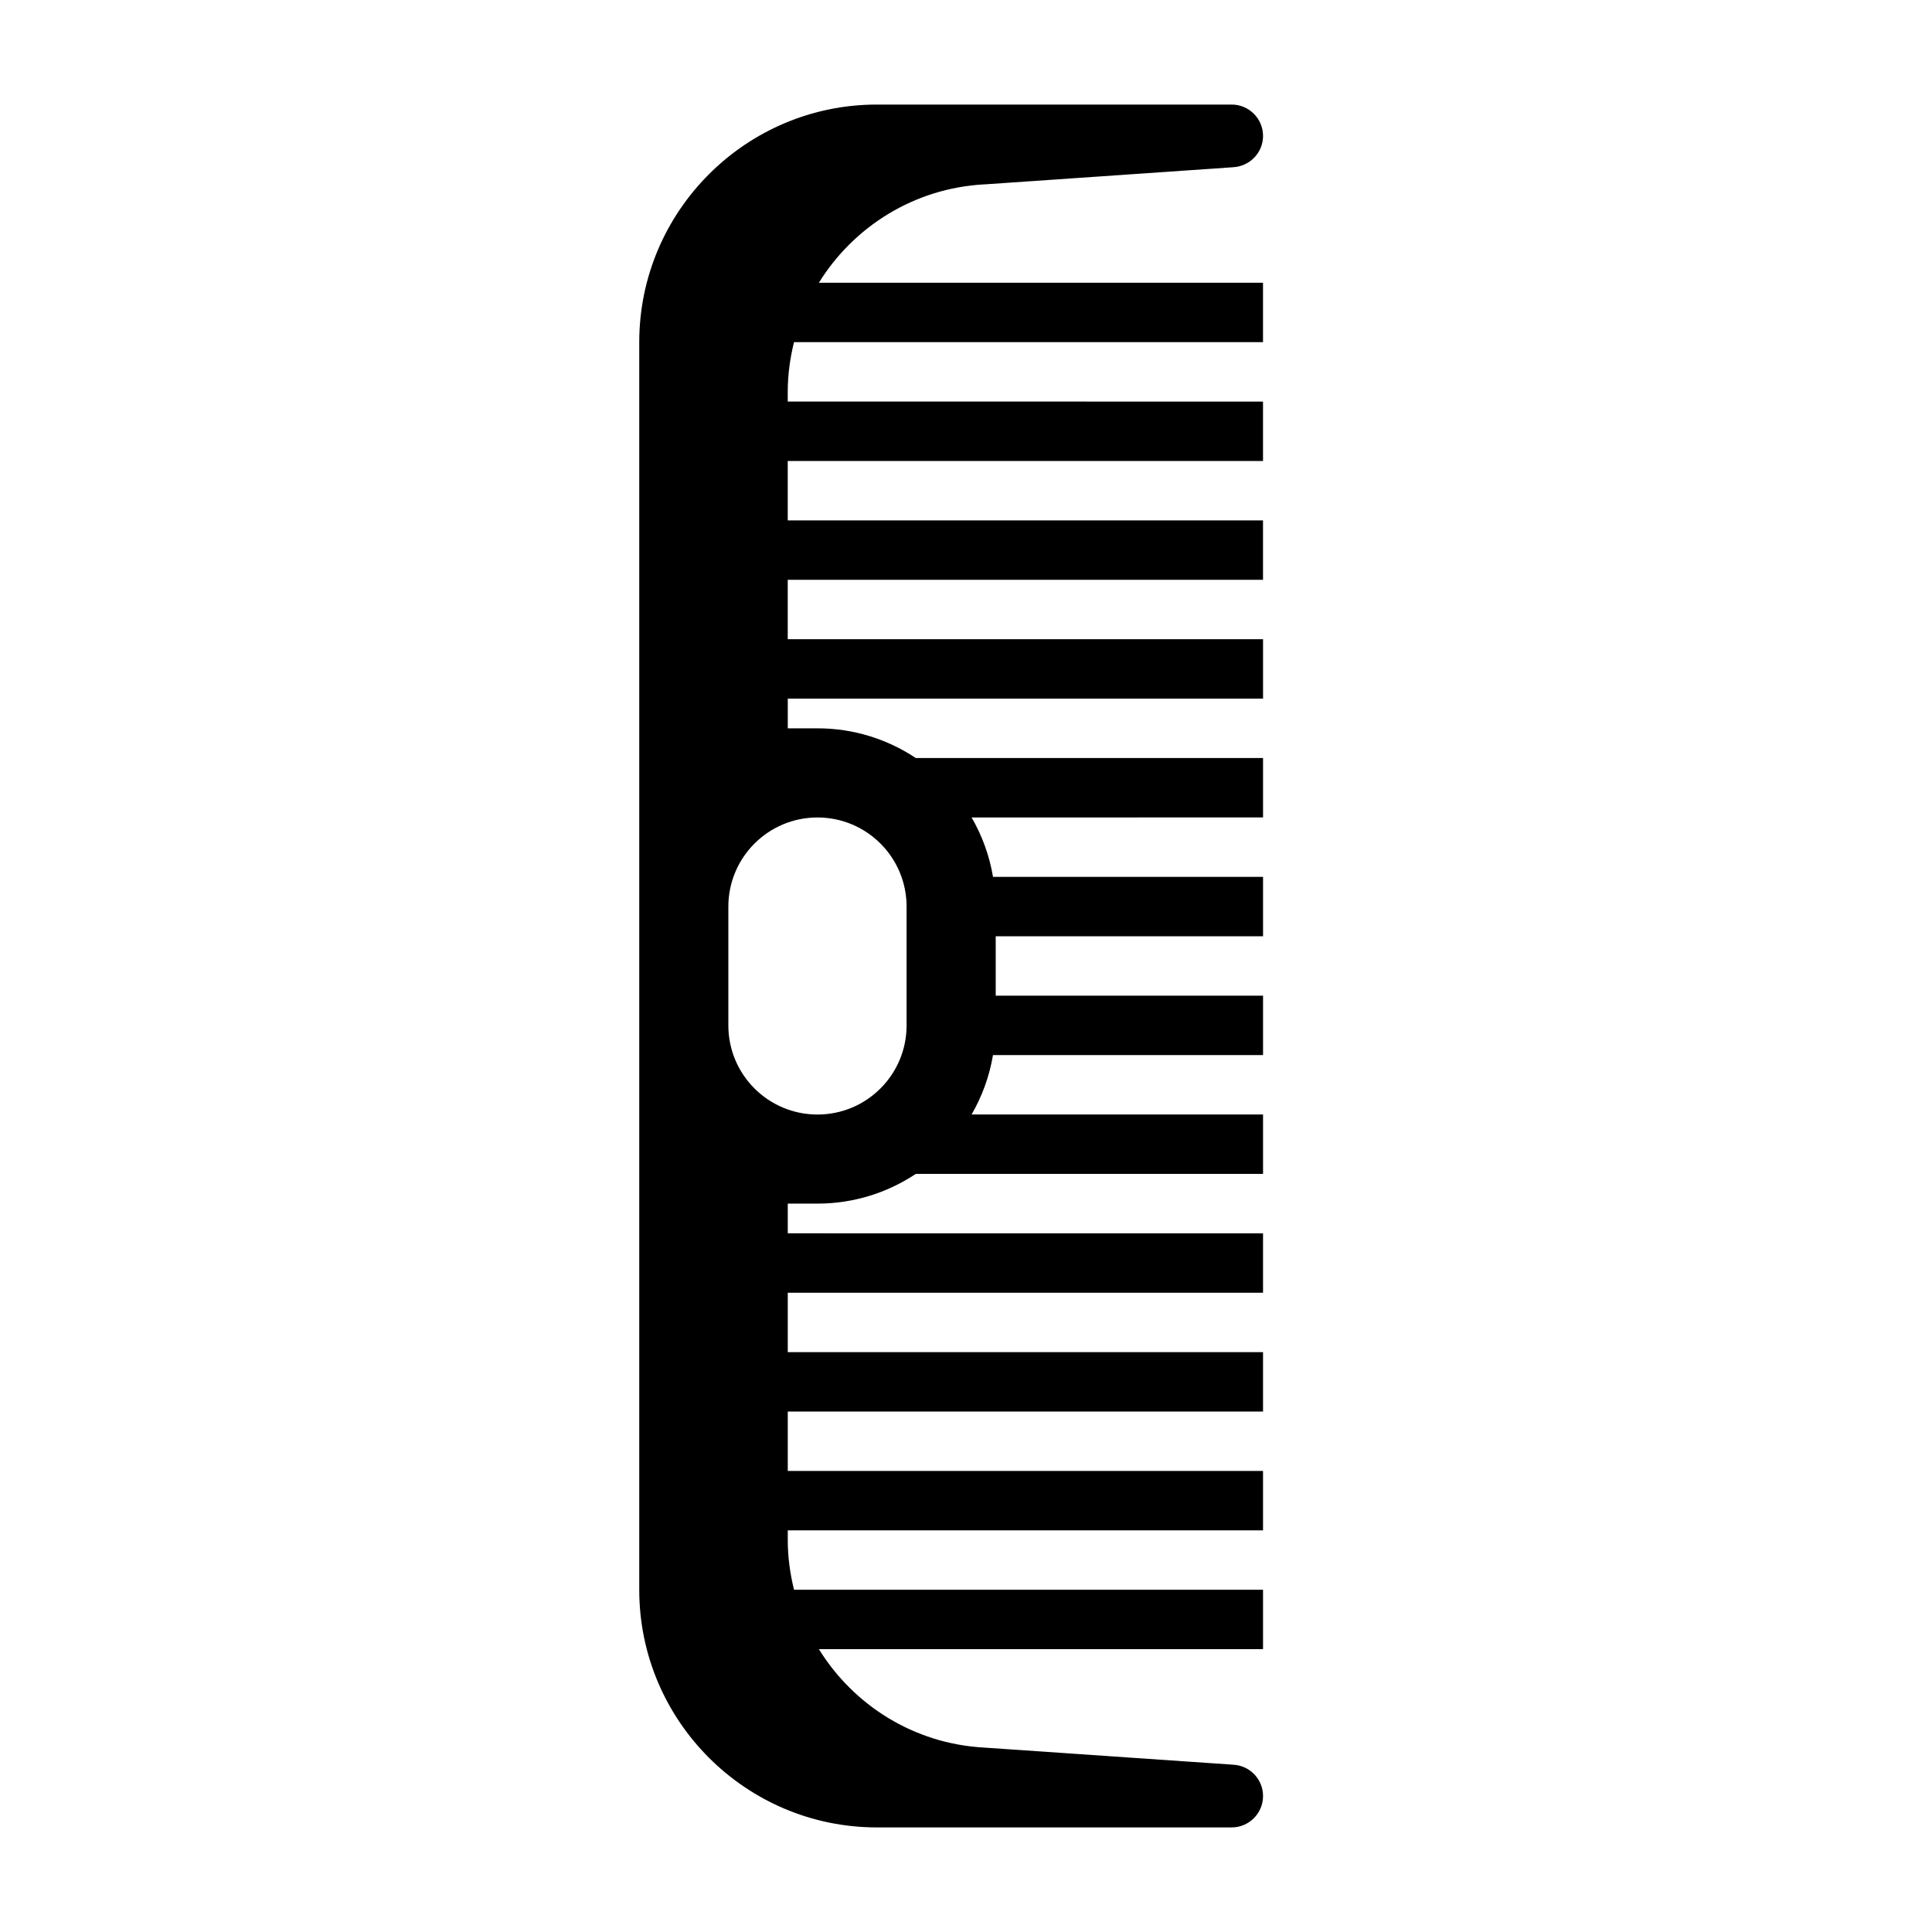 <?xml version="1.0" encoding="UTF-8"?>
<!-- Uploaded to: SVG Repo, www.svgrepo.com, Generator: SVG Repo Mixer Tools -->
<svg fill="#000000" width="800px" height="800px" version="1.1" viewBox="144 144 512 512" xmlns="http://www.w3.org/2000/svg">
 <path d="m404.81 192.87 65.961-4.551c4.5-0.254 7.949-3.898 7.949-8.297 0-4.582-3.731-8.312-8.312-8.312h-94.023c-34.723 0-62.977 28.254-62.977 62.977v330.62c0 34.723 28.254 62.977 62.977 62.977h94.023c4.582 0 8.312-3.734 8.312-8.316 0-4.41-3.449-8.047-7.848-8.297l-66.156-4.551c-18.539-1.023-34.527-11.242-43.699-26.078h117.7v-15.742h-124.29c-1.047-4.231-1.66-8.637-1.66-13.188v-2.551h125.95v-15.742h-125.95v-15.742h125.95v-15.742l-125.95-0.004v-15.742h125.95v-15.742l-125.95-0.004v-7.871h7.871c9.629 0 18.578-2.906 26.055-7.871l92.027-0.004v-15.742h-77.242c2.777-4.785 4.723-10.094 5.676-15.742l71.566-0.004v-15.742h-70.848v-15.742h70.848v-15.742h-71.559c-0.953-5.652-2.906-10.957-5.676-15.742l77.234-0.008v-15.742h-92.023c-7.477-4.969-16.43-7.871-26.055-7.871h-7.871v-7.871h125.95v-15.742l-125.96-0.004v-15.742h125.95v-15.742l-125.95-0.004v-15.742h125.95v-15.742l-125.95-0.004v-2.551c0-4.551 0.613-8.949 1.66-13.195l124.29 0.004v-15.746h-117.7c9.188-14.832 25.191-25.047 43.793-26.07zm-44.172 167.77c13.043 0 23.617 10.57 23.617 23.617v31.488c0 13.043-10.57 23.617-23.617 23.617-13.043 0-23.617-10.57-23.617-23.617v-31.488c0.004-13.043 10.574-23.617 23.617-23.617z"/>
</svg>